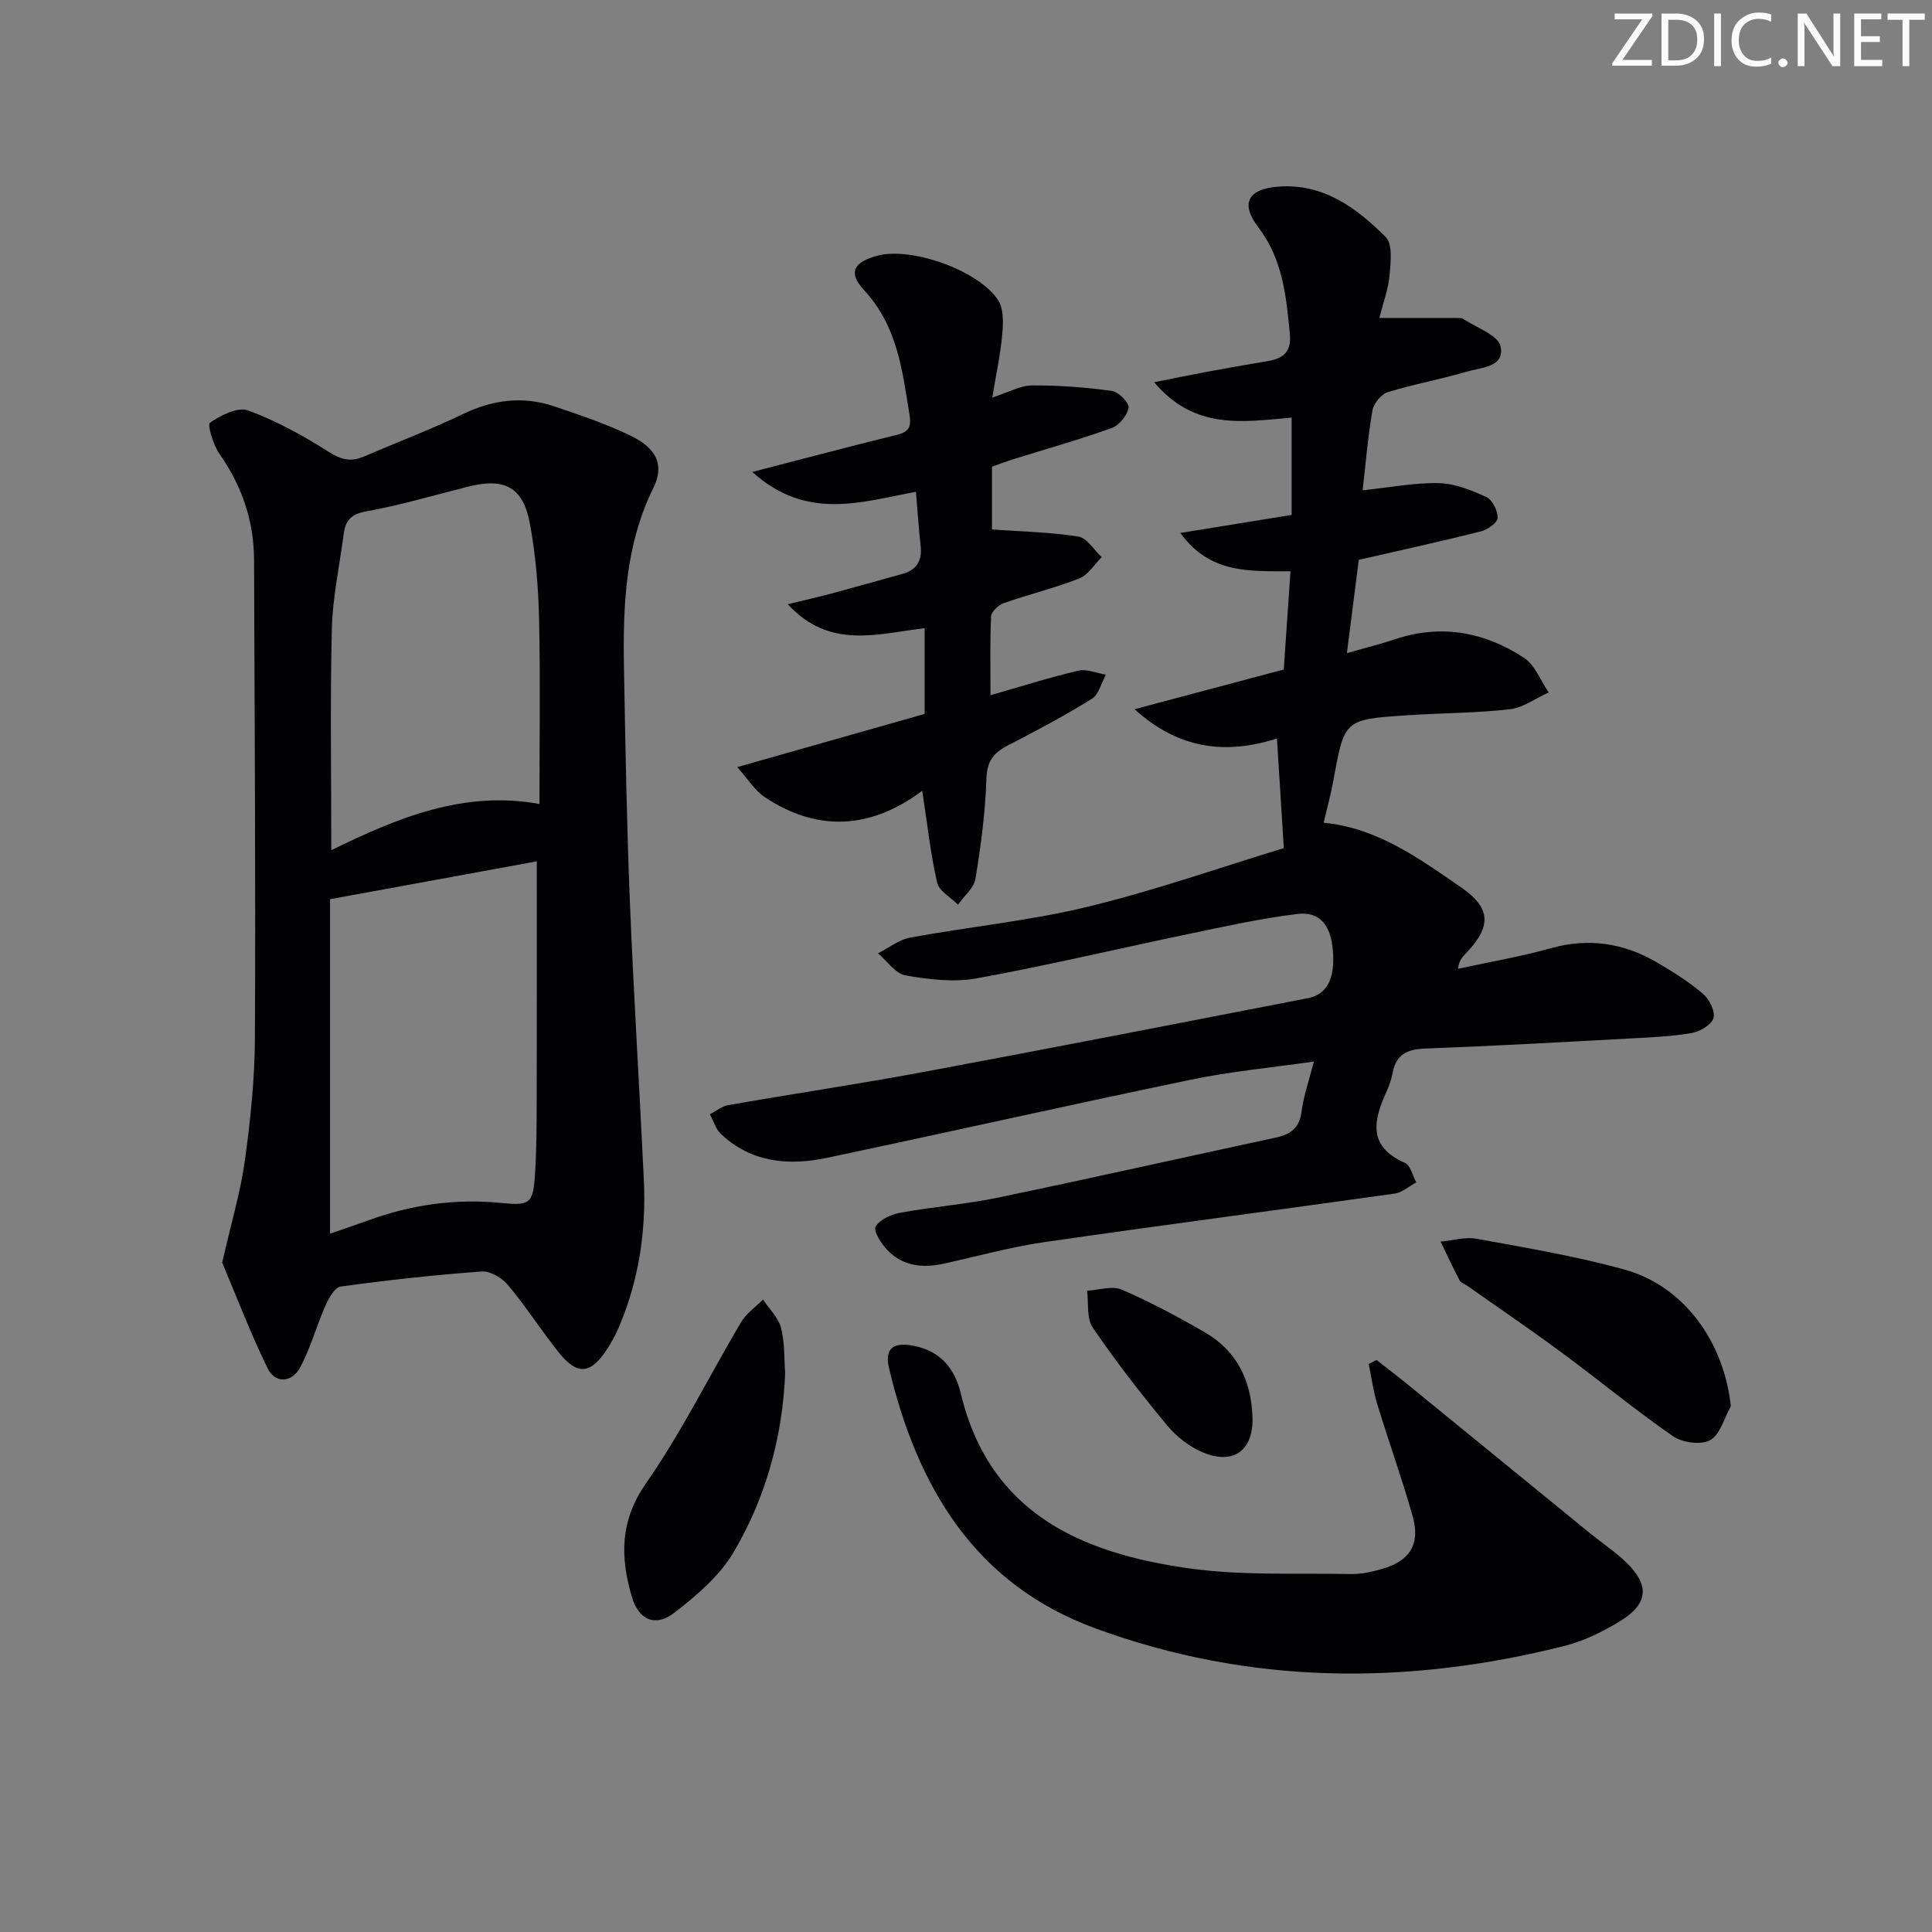 <svg enable-background="new 0 0 400 400" viewBox="0 0 400 400" xmlns="http://www.w3.org/2000/svg"><rect x="0" y="0" width="400" height="400" fill="#808080" stroke="none"/><g fill="#fafbfa"><path d="m342.2 3.2-6.3 9.2h6.1v1.2h-8.2v-.5l6.2-9.1h-5.7v-1.2h7.8v.4z"/><path d="m344 13.7v-10.9h3.1c1.6 0 3 .5 4.1 1.4 1.1 1 1.6 2.2 1.6 3.9s-.5 3-1.6 4-2.5 1.5-4.2 1.5h-3zm1.4-9.6v8.4h1.6c1.4 0 2.5-.4 3.2-1.1.8-.8 1.2-1.8 1.2-3.2s-.4-2.4-1.2-3.1-1.8-1-3.1-1z"/><path d="m356.3 2.8v10.9h-1.4v-10.9z"/><path d="m366.6 13.2c-.8.4-1.8.6-3 .6-1.6 0-2.8-.5-3.7-1.5s-1.4-2.3-1.4-3.9c0-1.7.5-3.2 1.6-4.2s2.4-1.6 4-1.6c1 0 1.9.1 2.6.4v1.5c-.8-.4-1.6-.6-2.6-.6-1.2 0-2.2.4-3 1.2s-1.1 1.9-1.1 3.3c0 1.3.4 2.3 1.1 3.1s1.6 1.1 2.8 1.1c1.1 0 2-.2 2.8-.7v1.3z"/><path d="m368.2 13c0-.3.1-.5.3-.6.2-.2.4-.3.6-.3.3 0 .5.1.7.3s.3.4.3.6-.1.5-.3.6c-.2.2-.4.3-.7.3s-.5-.1-.6-.3c-.2-.2-.3-.4-.3-.6z"/><path d="m381.1 13.7h-1.7l-5.5-8.4c-.2-.2-.3-.5-.4-.7 0 .2.1.8.1 1.5v7.6h-1.4v-10.9h1.8l5.3 8.3c.3.4.4.6.4.8 0-.3-.1-.8-.1-1.6v-7.5h1.4v10.9z"/><path d="m389.7 13.7h-5.8v-10.9h5.6v1.2h-4.2v3.5h3.9v1.2h-3.9v3.7h4.4z"/><path d="m398.4 4.1h-3.1v9.6h-1.4v-9.6h-3.1v-1.3h7.7v1.3z"/></g><path d="m272.03 219.78c-8.82 1.27-17.24 2.05-25.46 3.76-25.16 5.22-50.22 10.88-75.37 16.18-7.93 1.67-15.64 1-21.93-4.94-1.08-1.02-1.55-2.7-2.3-4.08 1.27-.65 2.48-1.67 3.82-1.9 13.57-2.37 27.21-4.4 40.75-6.92 26.43-4.93 52.82-10.09 79.21-15.21 4.07-.79 5.69-4.12 5.2-9.97-.44-5.18-2.72-8.04-7.37-7.47-7.55.92-15.03 2.59-22.49 4.14-14.61 3.04-29.15 6.51-43.82 9.18-4.76.87-9.95.24-14.78-.6-2.11-.36-3.82-2.99-5.71-4.58 2.23-1.12 4.35-2.83 6.71-3.26 12.24-2.25 24.71-3.46 36.77-6.39 13.97-3.39 27.6-8.19 40.54-12.13-.51-8.16-.95-15.16-1.42-22.68-10.27 3.24-20 2.47-29.49-6.07 10.91-2.91 20.86-5.56 30.9-8.23.46-6.76.9-13.19 1.39-20.33-8.3-.07-16.61.65-22.8-7.94 7.97-1.29 15.31-2.48 23.04-3.73 0-6.75 0-13.32 0-20.15-9.94.86-20.02 2.69-28.47-7.32 4.26-.84 7.54-1.53 10.83-2.14 4.24-.79 8.49-1.53 12.74-2.25 3.21-.54 4.89-1.92 4.53-5.64-.75-7.82-1.48-15.45-6.55-22.09-3.77-4.94-2.08-7.9 4.14-8.38 9.37-.72 16.21 4.41 22.26 10.44 1.47 1.47 1.03 5.27.79 7.94-.26 2.87-1.32 5.66-2.11 8.81 5.77 0 10.84 0 15.9.01.5 0 1.1-.06 1.47.18 2.73 1.83 7.19 3.33 7.72 5.69.96 4.29-4.03 4.37-7 5.24-5.41 1.59-10.99 2.58-16.37 4.25-1.35.42-2.9 2.34-3.15 3.78-.95 5.5-1.41 11.08-2.03 16.53 5.68-.59 10.74-1.6 15.78-1.48 3.33.08 6.76 1.46 9.85 2.89 1.25.58 2.38 2.88 2.31 4.33-.05 1.01-2.11 2.43-3.5 2.78-8.19 2.06-16.44 3.86-25.24 5.88-.76 5.99-1.55 12.16-2.46 19.32 3.85-1.11 6.96-1.88 9.99-2.89 9.54-3.18 18.49-1.49 26.65 3.83 2.3 1.5 3.46 4.74 5.14 7.19-2.69 1.21-5.3 3.18-8.09 3.49-7.09.8-14.27.77-21.4 1.25-12.83.86-12.8.91-15.09 13.5-.53 2.92-1.33 5.8-2.01 8.73 11.18 1.1 19.81 7.44 28.48 13.41 6.31 4.35 6.27 8.22.76 13.86-.65.66-1.24 1.39-1.42 2.98 6.41-1.4 12.9-2.5 19.21-4.26 7.89-2.21 15.15-1.06 22.05 2.98 3.29 1.93 6.56 3.99 9.45 6.45 1.31 1.11 2.57 3.6 2.19 5-.38 1.38-2.76 2.81-4.46 3.11-4.07.72-8.26.9-12.4 1.12-14.28.77-28.57 1.58-42.86 2.11-3.71.14-6 1.23-6.72 5.01-.25 1.29-.66 2.59-1.21 3.79-2.74 5.97-4.06 11.43 3.75 14.87 1.16.51 1.59 2.65 2.36 4.04-1.49.8-2.91 2.1-4.49 2.32-24.17 3.41-48.37 6.55-72.52 10.05-7.04 1.02-13.95 2.95-20.92 4.48-4.31.94-8.37.47-11.53-2.78-1.29-1.32-3-4.01-2.48-4.91.85-1.49 3.26-2.54 5.18-2.89 6.69-1.22 13.52-1.74 20.17-3.12 19.16-3.99 38.26-8.29 57.4-12.4 3.06-.66 4.97-1.92 5.43-5.35.4-3.24 1.53-6.4 2.56-10.42z" fill="#010104"/><path d="m46 261.41c1.9-8.32 3.82-14.71 4.72-21.25 1.15-8.38 2.02-16.87 2.06-25.31.15-32.99-.06-65.98-.18-98.96-.03-8.05-2.51-15.28-7.15-21.9-1.3-1.85-2.57-6.08-1.98-6.48 2.25-1.53 5.76-3.32 7.89-2.54 5.84 2.15 11.42 5.23 16.69 8.58 2.57 1.64 4.59 2.13 7.25.99 6.86-2.95 13.86-5.6 20.58-8.83 6.18-2.96 12.39-3.76 18.83-1.59 5.35 1.8 10.73 3.62 15.8 6.06 5.48 2.65 7.1 6.11 4.75 10.87-5.89 11.95-6.3 24.66-6.07 37.5.29 15.97.57 31.95 1.21 47.91.78 19.27 1.99 38.52 2.9 57.78.5 10.59-1.02 20.9-5.24 30.7-.65 1.51-1.45 2.99-2.35 4.37-3.43 5.24-6.19 5.51-10.03.69-3.63-4.54-6.77-9.48-10.5-13.94-1.23-1.48-3.67-2.94-5.44-2.81-9.77.71-19.52 1.78-29.23 3.12-1.24.17-2.48 2.48-3.17 4.04-1.86 4.19-3.04 8.72-5.21 12.73-1.68 3.1-5.13 3.42-6.74.12-3.66-7.51-6.64-15.37-9.39-21.85zm65.14-83.08c-14.13 2.59-28.43 5.21-42.81 7.84v69.25c2.92-1.01 5.42-1.84 7.9-2.75 8.88-3.24 18.04-4.55 27.43-3.62 5.9.58 6.69.28 7.09-5.66.36-5.31.35-10.65.37-15.97.04-16.1.02-32.22.02-49.09zm-42.55-2.3c13.58-6.67 27.42-12.45 43.1-9.57 0-13.05.2-25.67-.08-38.29-.15-6.61-.7-13.28-1.9-19.77-1.4-7.54-5.23-9.53-12.67-7.67-7.07 1.76-14.08 3.86-21.24 5.15-3.16.57-4.28 1.91-4.64 4.66-.86 6.57-2.3 13.13-2.46 19.72-.36 15.08-.11 30.17-.11 45.77z" fill="#010104"/><path d="m189.64 101.82c-11.3 2.09-22.63 6.07-33.88-4.11 4.3-1.12 7.47-1.95 10.65-2.77 6.41-1.65 12.82-3.34 19.25-4.9 2.39-.58 3.08-1.5 2.64-4.19-1.48-9.21-2.52-18.35-9.38-25.75-3.42-3.69-2.22-5.86 2.87-7.19 6.97-1.82 21.01 3.13 24.91 9.32 1.14 1.82 1.01 4.71.8 7.05-.37 4.08-1.25 8.11-2.06 13.03 3.36-1.08 5.78-2.49 8.21-2.51 5.53-.04 11.09.39 16.57 1.14 1.37.19 3.61 2.49 3.44 3.47-.27 1.6-1.94 3.65-3.49 4.21-6.7 2.41-13.57 4.33-20.38 6.46-1.41.44-2.79.97-4.41 1.54v13c6.14.44 12.08.55 17.88 1.47 1.79.28 3.24 2.78 4.84 4.26-1.53 1.51-2.81 3.68-4.65 4.41-5.07 2-10.42 3.28-15.57 5.09-1.12.39-2.63 1.76-2.68 2.74-.26 5.27-.13 10.56-.13 16.35 6.39-1.83 12.23-3.69 18.17-5.08 1.75-.41 3.81.51 5.73.82-.95 1.71-1.47 4.11-2.93 5.01-5.63 3.49-11.5 6.62-17.39 9.65-2.92 1.5-4.3 3.21-4.42 6.83-.22 6.94-1.14 13.9-2.27 20.76-.32 1.94-2.37 3.59-3.62 5.38-1.49-1.52-3.91-2.82-4.32-4.59-1.36-5.94-2.01-12.04-3.08-19.01-10.38 7.81-21.54 8.76-32.67 1.28-2-1.35-3.37-3.64-5.63-6.17 13.77-3.91 26.29-7.46 38.8-11.01 0-5.92 0-11.52 0-17.75-9.74 1.14-19.65 4.49-28.34-4.96 3.51-.86 6.16-1.45 8.78-2.15 4.96-1.33 9.91-2.74 14.87-4.1 3.06-.83 4.22-2.78 3.85-5.92-.41-3.61-.63-7.25-.96-11.11z" fill="#010104"/><path d="m284.99 281.56c2.14 1.68 4.31 3.33 6.42 5.05 12.62 10.28 25.22 20.59 37.83 30.87 2.45 1.99 5.11 3.75 7.38 5.93 5.02 4.81 4.68 8.69-1.37 12.34-3.52 2.12-7.38 4.03-11.34 5.02-32.69 8.23-65.23 8.06-97.11-3.63-24.98-9.15-36.85-29.24-42.72-53.79-1.02-4.25.92-5.57 5.24-4.69 5.54 1.12 8.42 4.91 9.58 9.76 5.94 24.87 24.89 33.12 47.1 36.27 11.09 1.57 22.49.97 33.76 1.2 2.12.04 4.3-.47 6.36-1.05 5.78-1.64 8-5.15 6.35-10.95-2.21-7.81-4.97-15.46-7.34-23.23-.82-2.68-1.18-5.5-1.75-8.25.54-.29 1.07-.57 1.61-.85z" fill="#010104"/><path d="m358.35 291.15c-1.37 2.44-2.2 5.86-4.28 7.02-1.89 1.05-5.76.52-7.71-.83-7.9-5.47-15.33-11.62-23.06-17.33-6.4-4.73-13-9.21-19.51-13.8-.54-.38-1.33-.62-1.61-1.14-1.38-2.63-2.62-5.33-3.92-8.01 2.49-.23 5.09-1.02 7.46-.59 10.25 1.88 20.57 3.6 30.6 6.38 12.35 3.41 20.63 14.98 22.03 28.3z" fill="#010104"/><path d="m162.56 284.29c-.54 13.22-4 25.72-10.62 36.99-2.9 4.94-7.69 9.04-12.32 12.62-3.91 3.03-7.38 1.53-8.79-3.26-2.41-8.17-2.55-15.71 2.92-23.54 7.37-10.56 13.1-22.26 19.69-33.37 1.08-1.81 3-3.13 4.53-4.67 1.29 1.93 3.16 3.71 3.72 5.83.8 3 .63 6.26.87 9.4z" fill="#010104"/><path d="m259.31 293.3c.27 6.88-3.81 10.07-10.2 7.43-2.8-1.15-5.51-3.26-7.45-5.6-5.41-6.52-10.63-13.24-15.41-20.24-1.31-1.92-.84-5.07-1.18-7.66 2.41-.13 5.17-1.08 7.16-.23 5.93 2.56 11.68 5.64 17.28 8.88 6.57 3.82 9.53 9.93 9.8 17.42z" fill="#010104"/></svg>